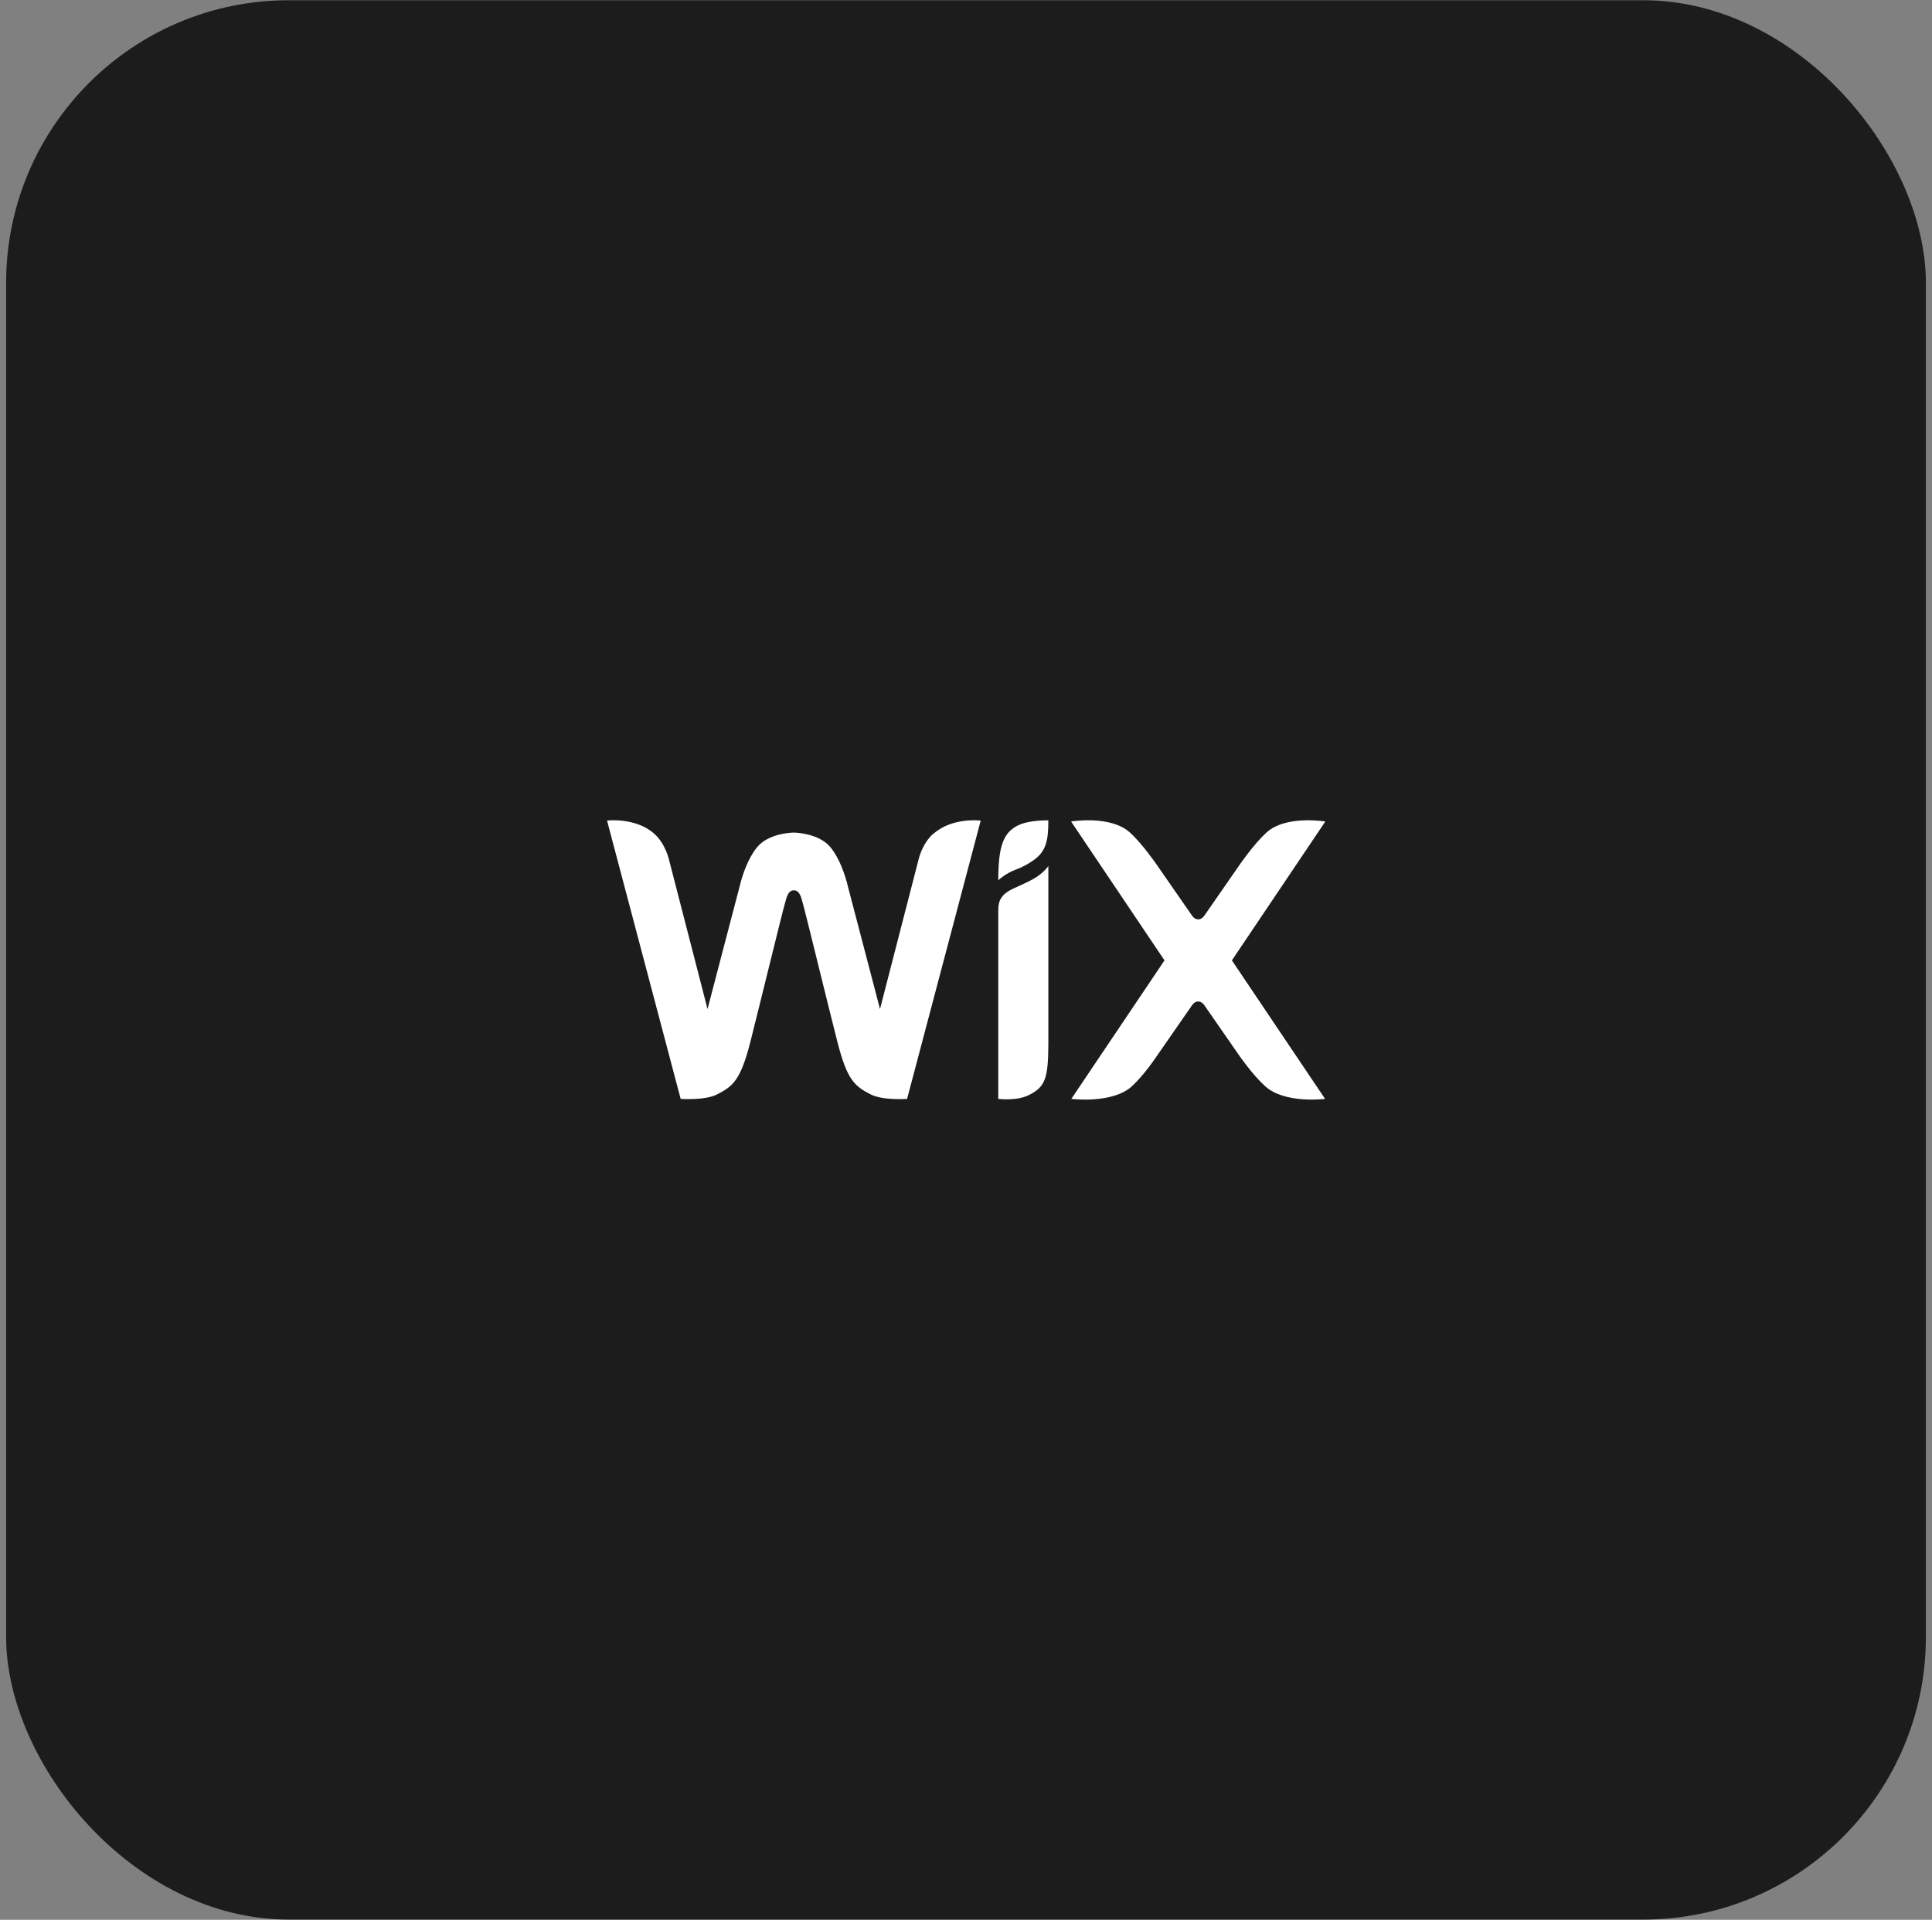 <?xml version="1.0" encoding="UTF-8"?> <svg xmlns="http://www.w3.org/2000/svg" id="Layer_1" data-name="Layer 1" viewBox="0 0 164 163"><rect x="0" y="0" width="164" height="163" fill="#808080" stroke="none"/><defs><style> .cls-1 { fill: #1c1c1c; } .cls-1, .cls-2 { stroke-width: 0px; } .cls-2 { fill: #fff; } </style></defs><rect class="cls-1" x=".52" y=".02" width="162.96" height="162.96" rx="24" ry="24"></rect><g><path class="cls-2" d="M86.4,70.08c-1.21.63-1.66,1.7-1.66,4.66,0,0,.61-.59,1.52-.92.66-.24,1.23-.6,1.55-.84,1.02-.75,1.18-1.71,1.18-3.33,0,0-1.67-.04-2.59.44h0Z"></path><path class="cls-2" d="M79.23,70.78c-.99.87-1.27,2.25-1.27,2.25l-3.26,12.64-2.71-10.35c-.26-1.1-.74-2.46-1.49-3.38-.96-1.17-2.91-1.25-3.12-1.25s-2.16.07-3.12,1.25c-.75.92-1.23,2.28-1.49,3.38l-2.71,10.35-3.26-12.64s-.29-1.38-1.27-2.25c-1.6-1.41-4-1.11-4-1.11l6.25,23.63s2.06.15,3.09-.38c1.35-.69,2-1.22,2.82-4.44.73-2.87,2.78-11.29,2.97-11.89.09-.3.21-1,.73-1s.64.71.73,1c.19.6,2.23,9.02,2.97,11.89.82,3.22,1.47,3.75,2.82,4.44,1.03.53,3.09.38,3.09.38l6.25-23.63s-2.4-.3-4,1.11h0Z"></path><path class="cls-2" d="M88.99,73.53s-.39.6-1.28,1.1c-.57.32-1.12.54-1.71.82-.99.47-1.26,1-1.26,1.81v16.04s1.58.2,2.61-.33c1.33-.68,1.63-1.33,1.64-4.27v-15.18Z"></path><path class="cls-2" d="M104.57,81.54l7.93-11.79s-3.35-.57-5,.94c-1.06.97-2.25,2.7-2.25,2.7l-2.92,4.21c-.14.22-.33.46-.62.46s-.48-.24-.62-.46l-2.92-4.21s-1.19-1.74-2.25-2.7c-1.66-1.51-5-.94-5-.94l7.93,11.79-7.91,11.76s3.49.44,5.14-1.07c1.06-.97,2.09-2.53,2.09-2.53l2.92-4.21c.14-.22.33-.46.62-.46s.48.24.62.46l2.92,4.21s1.09,1.57,2.15,2.53c1.66,1.51,5.08,1.07,5.08,1.07l-7.91-11.76Z"></path></g></svg> 